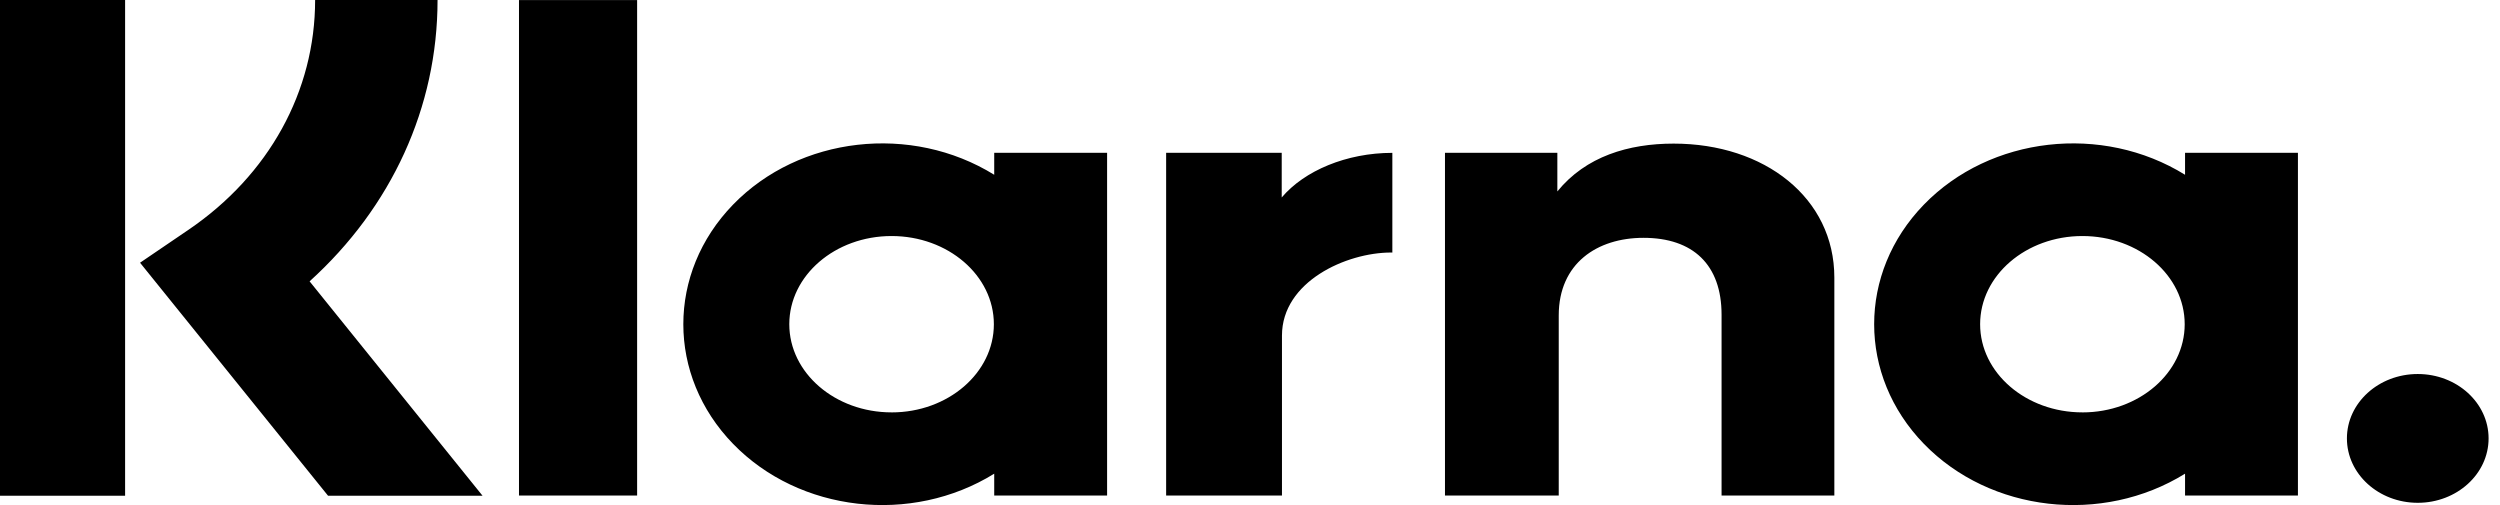 <?xml version="1.0" encoding="UTF-8"?>
<svg width="99px" height="20px" viewBox="0 0 99 20" version="1.1" xmlns="http://www.w3.org/2000/svg" xmlns:xlink="http://www.w3.org/1999/xlink">
    <title>91FB1589-0EE2-4771-A387-1444753E135D</title>
    <g id="Molecules" stroke="none" stroke-width="1" fill="none" fill-rule="evenodd">
        <g transform="translate(-1309, -16384)" fill="#000000" fill-rule="nonzero" id="Molecules-/-Klarna-block-/-DT-">
            <g transform="translate(0, 16366)">
                <g id="svgexport-8" transform="translate(1309, 18)">
                    <path d="M95.743,14.811 C94.194,14.811 92.938,15.953 92.938,17.361 C92.938,18.769 94.194,19.911 95.743,19.911 C97.292,19.911 98.548,18.769 98.548,17.361 C98.548,15.953 97.292,14.811 95.743,14.811 M86.528,6.92 L86.528,6.052 L90.998,6.052 L90.998,19.624 L86.528,19.624 L86.528,18.758 C83.247,20.79 78.814,20.284 76.187,17.577 C73.56,14.87 73.56,10.809 76.187,8.102 C78.814,5.395 83.247,4.889 86.528,6.921 L86.528,6.92 Z M82.463,16.331 C84.7,16.331 86.514,14.767 86.514,12.839 C86.514,10.91 84.7,9.347 82.463,9.347 C80.227,9.347 78.413,10.91 78.413,12.839 C78.413,14.767 80.227,16.33 82.463,16.33 L82.463,16.331 Z M66.276,5.687 C64.492,5.687 62.801,6.191 61.671,7.581 L61.671,6.052 L57.221,6.052 L57.221,19.624 L61.726,19.624 L61.726,12.491 C61.726,10.428 63.249,9.418 65.082,9.418 C67.046,9.418 68.174,10.484 68.174,12.463 L68.174,19.624 L72.64,19.624 L72.64,10.993 C72.64,7.834 69.878,5.687 66.276,5.687 M50.756,7.82 L50.756,6.052 L46.179,6.052 L46.179,19.624 L50.766,19.624 L50.766,13.288 C50.766,11.15 53.316,10 55.084,10 L55.137,10.002 L55.137,6.053 C53.322,6.053 51.652,6.76 50.756,7.82 M39.371,6.92 L39.371,6.052 L43.841,6.052 L43.841,19.624 L39.371,19.624 L39.371,18.758 C36.09,20.79 31.657,20.284 29.03,17.577 C26.403,14.87 26.403,10.809 29.03,8.102 C31.657,5.395 36.09,4.889 39.371,6.921 L39.371,6.92 Z M35.306,16.331 C37.543,16.331 39.357,14.767 39.357,12.839 C39.357,10.91 37.543,9.347 35.306,9.347 C33.07,9.347 31.256,10.91 31.256,12.839 C31.256,14.767 33.07,16.33 35.306,16.33 L35.306,16.331 Z M20.552,19.624 L25.23,19.624 L25.23,0.003 L20.552,0.003 L20.552,19.624 Z M17.327,0 L12.479,0 C12.479,3.612 10.653,6.928 7.468,9.097 L5.546,10.404 L12.99,19.63 L19.108,19.63 L12.26,11.141 C15.506,8.203 17.327,4.25 17.327,0 M0,19.63 L4.954,19.63 L4.954,0 L0,0 L0,19.63 Z" id="Shape"></path>
                </g>
            </g>
        </g>
    </g>
</svg>